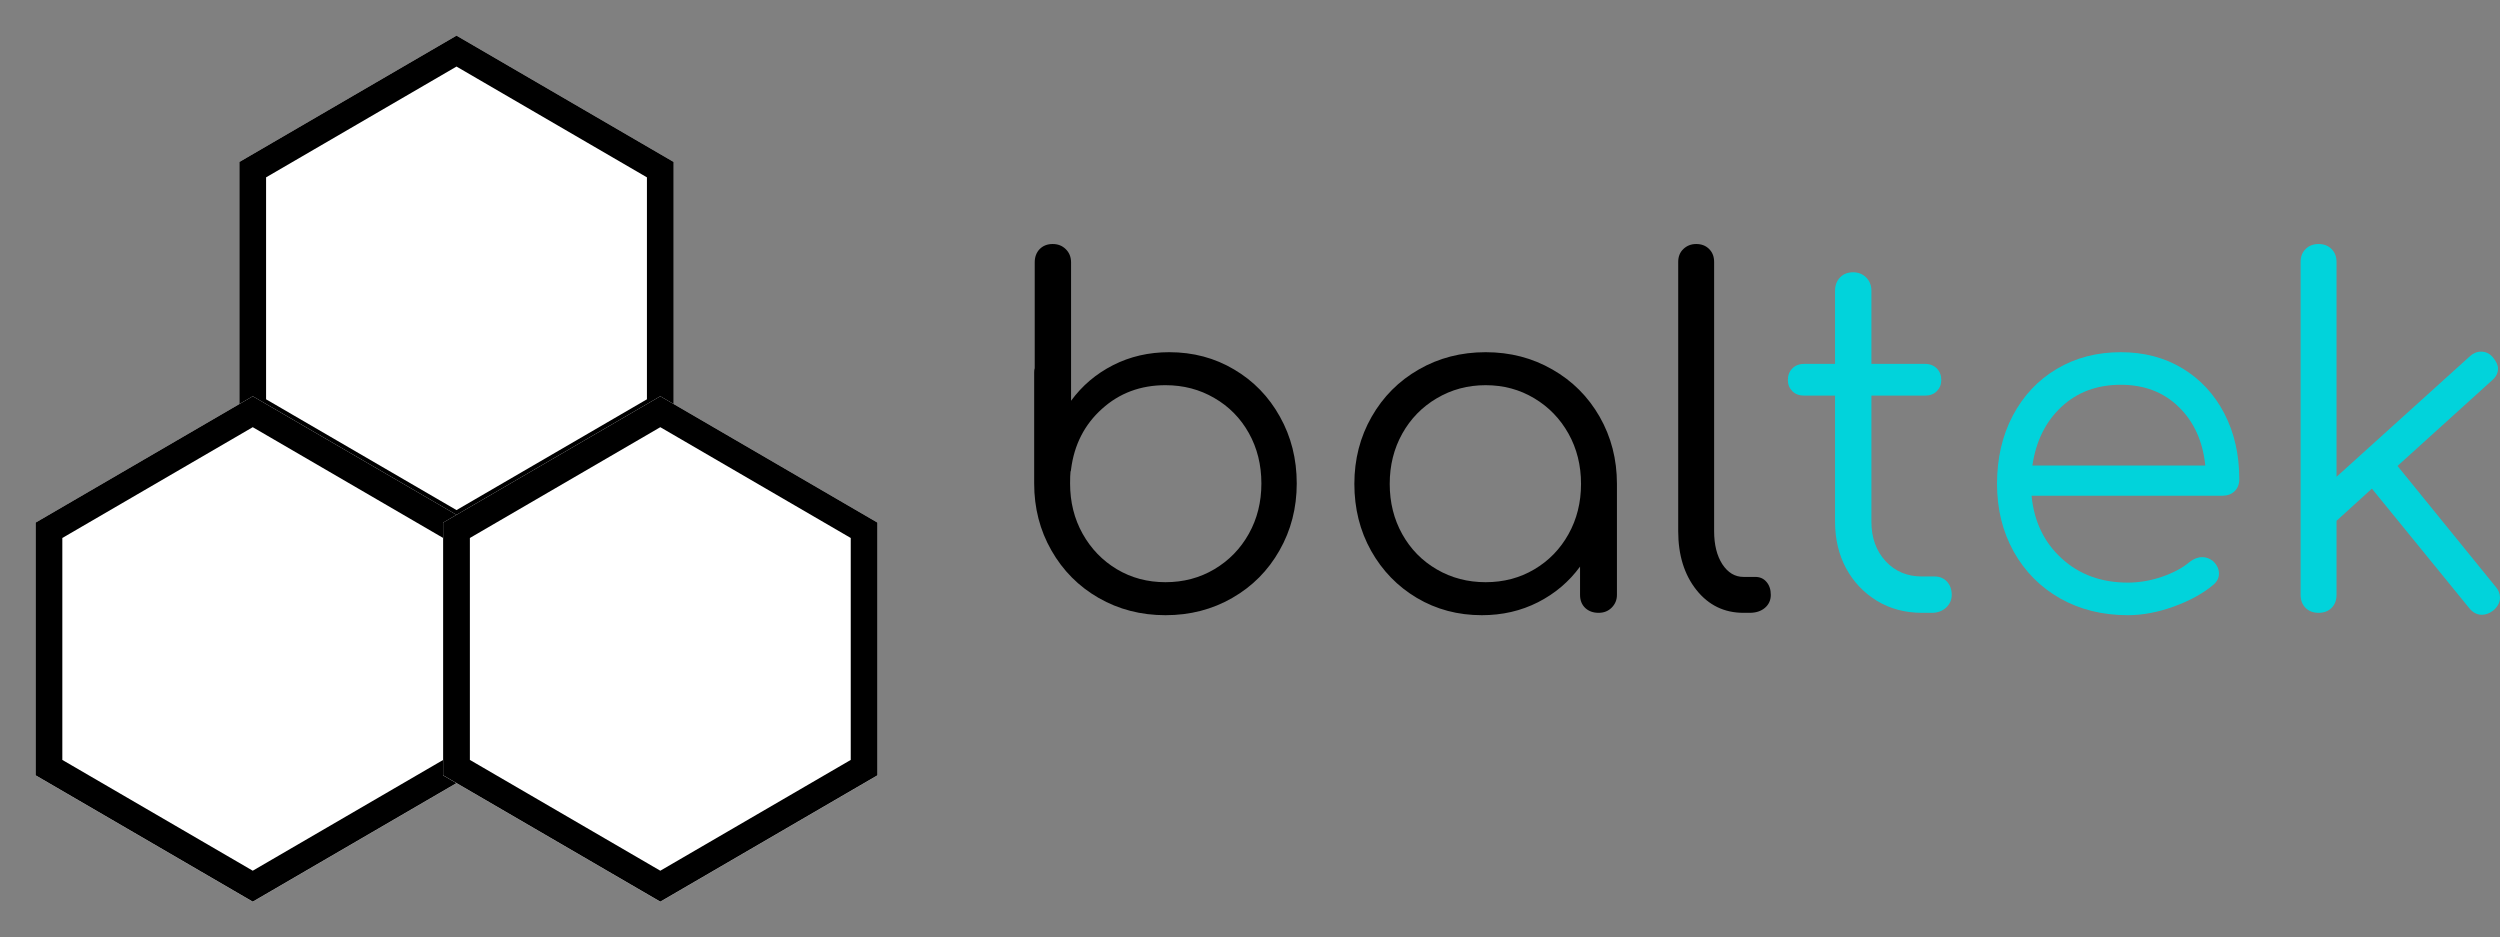 <svg xmlns="http://www.w3.org/2000/svg" xmlns:xlink="http://www.w3.org/1999/xlink" zoomAndPan="magnify" preserveAspectRatio="xMidYMid meet" version="1.0" viewBox="43.63 134.9 280.57 105.19"><rect x="43.63" y="134.9" width="280.57" height="105.19" fill="#808080" stroke="none"/><defs><g/><clipPath id="d2d8b70fd7"><path d="M 70.488 138.898 L 119.238 138.898 L 119.238 195.648 L 70.488 195.648 Z M 70.488 138.898 " clip-rule="nonzero"/></clipPath><clipPath id="68efdfec47"><path d="M 94.863 138.898 L 119.238 153.082 L 119.238 181.445 L 94.863 195.629 L 70.488 181.445 L 70.488 153.082 Z M 94.863 138.898 " clip-rule="nonzero"/></clipPath><clipPath id="905e0030be"><path d="M 70.492 138.898 L 119.234 138.898 L 119.234 195.617 L 70.492 195.617 Z M 70.492 138.898 " clip-rule="nonzero"/></clipPath><clipPath id="cec7a717f6"><path d="M 94.863 138.898 L 119.234 153.078 L 119.234 181.438 L 94.863 195.617 L 70.492 181.438 L 70.492 153.078 Z M 94.863 138.898 " clip-rule="nonzero"/></clipPath><clipPath id="e6e214af24"><path d="M 47.621 179.371 L 96.371 179.371 L 96.371 236.121 L 47.621 236.121 Z M 47.621 179.371 " clip-rule="nonzero"/></clipPath><clipPath id="6824ff7177"><path d="M 71.996 179.371 L 96.371 193.555 L 96.371 221.918 L 71.996 236.102 L 47.621 221.918 L 47.621 193.555 Z M 71.996 179.371 " clip-rule="nonzero"/></clipPath><clipPath id="0f2b6761c5"><path d="M 47.625 179.371 L 96.367 179.371 L 96.367 236.09 L 47.625 236.09 Z M 47.625 179.371 " clip-rule="nonzero"/></clipPath><clipPath id="8a0b5405b0"><path d="M 71.996 179.371 L 96.367 193.551 L 96.367 221.91 L 71.996 236.09 L 47.625 221.91 L 47.625 193.551 Z M 71.996 179.371 " clip-rule="nonzero"/></clipPath><clipPath id="bb7fb29cff"><path d="M 93.359 179.371 L 142.109 179.371 L 142.109 236.121 L 93.359 236.121 Z M 93.359 179.371 " clip-rule="nonzero"/></clipPath><clipPath id="7898bbab3e"><path d="M 117.734 179.371 L 142.109 193.555 L 142.109 221.918 L 117.734 236.102 L 93.359 221.918 L 93.359 193.555 Z M 117.734 179.371 " clip-rule="nonzero"/></clipPath><clipPath id="35e0230f19"><path d="M 93.363 179.371 L 142.105 179.371 L 142.105 236.09 L 93.363 236.09 Z M 93.363 179.371 " clip-rule="nonzero"/></clipPath><clipPath id="59027f91c1"><path d="M 117.734 179.371 L 142.105 193.551 L 142.105 221.91 L 117.734 236.09 L 93.363 221.91 L 93.363 193.551 Z M 117.734 179.371 " clip-rule="nonzero"/></clipPath></defs><g clip-path="url(#d2d8b70fd7)"><g clip-path="url(#68efdfec47)"><path fill="#ffffff" d="M 70.488 138.898 L 119.238 138.898 L 119.238 195.648 L 70.488 195.648 Z M 70.488 138.898 " fill-opacity="1" fill-rule="nonzero"/></g></g><g clip-path="url(#905e0030be)"><g clip-path="url(#cec7a717f6)"><path stroke-linecap="butt" transform="matrix(0.75, 0, 0, 0.75, 70.492, 138.899)" fill="none" stroke-linejoin="miter" d="M 32.495 -0.001 L 64.989 18.905 L 64.989 56.718 L 32.495 75.624 L -0 56.718 L -0 18.905 Z M 32.495 -0.001 " stroke="#000000" stroke-width="8" stroke-opacity="1" stroke-miterlimit="4"/></g></g><g clip-path="url(#e6e214af24)"><g clip-path="url(#6824ff7177)"><path fill="#ffffff" d="M 47.621 179.371 L 96.371 179.371 L 96.371 236.121 L 47.621 236.121 Z M 47.621 179.371 " fill-opacity="1" fill-rule="nonzero"/></g></g><g clip-path="url(#0f2b6761c5)"><g clip-path="url(#8a0b5405b0)"><path stroke-linecap="butt" transform="matrix(0.75, 0, 0, 0.75, 47.623, 179.372)" fill="none" stroke-linejoin="miter" d="M 32.497 -0.001 L 64.992 18.905 L 64.992 56.717 L 32.497 75.624 L 0.003 56.717 L 0.003 18.905 Z M 32.497 -0.001 " stroke="#000000" stroke-width="8" stroke-opacity="1" stroke-miterlimit="4"/></g></g><g clip-path="url(#bb7fb29cff)"><g clip-path="url(#7898bbab3e)"><path fill="#ffffff" d="M 93.359 179.371 L 142.109 179.371 L 142.109 236.121 L 93.359 236.121 Z M 93.359 179.371 " fill-opacity="1" fill-rule="nonzero"/></g></g><g clip-path="url(#35e0230f19)"><g clip-path="url(#59027f91c1)"><path stroke-linecap="butt" transform="matrix(0.75, 0, 0, 0.75, 93.362, 179.372)" fill="none" stroke-linejoin="miter" d="M 32.497 -0.001 L 64.992 18.905 L 64.992 56.717 L 32.497 75.624 L 0.002 56.717 L 0.002 18.905 Z M 32.497 -0.001 " stroke="#000000" stroke-width="8" stroke-opacity="1" stroke-miterlimit="4"/></g></g><g fill="#000000" fill-opacity="1"><g transform="translate(154.927, 203.676)"><g><path d="M 19.922 -29.25 C 22.609 -29.25 25.035 -28.602 27.203 -27.312 C 29.379 -26.031 31.094 -24.266 32.344 -22.016 C 33.602 -19.773 34.234 -17.273 34.234 -14.516 C 34.234 -11.766 33.586 -9.258 32.297 -7 C 31.016 -4.738 29.25 -2.961 27 -1.672 C 24.758 -0.379 22.258 0.266 19.5 0.266 C 16.75 0.266 14.25 -0.379 12 -1.672 C 9.758 -2.961 7.992 -4.738 6.703 -7 C 5.41 -9.258 4.766 -11.766 4.766 -14.516 L 4.766 -26.984 C 4.766 -27.191 4.785 -27.348 4.828 -27.453 L 4.828 -39.328 C 4.828 -39.93 5.008 -40.426 5.375 -40.812 C 5.75 -41.195 6.238 -41.391 6.844 -41.391 C 7.438 -41.391 7.926 -41.195 8.312 -40.812 C 8.707 -40.426 8.906 -39.93 8.906 -39.328 L 8.906 -23.797 C 10.145 -25.492 11.719 -26.828 13.625 -27.797 C 15.531 -28.766 17.629 -29.25 19.922 -29.25 Z M 19.5 -3.438 C 21.52 -3.438 23.348 -3.922 24.984 -4.891 C 26.629 -5.867 27.922 -7.195 28.859 -8.875 C 29.797 -10.551 30.266 -12.43 30.266 -14.516 C 30.266 -16.609 29.797 -18.492 28.859 -20.172 C 27.922 -21.848 26.629 -23.16 24.984 -24.109 C 23.348 -25.066 21.52 -25.547 19.5 -25.547 C 16.707 -25.547 14.332 -24.66 12.375 -22.891 C 10.414 -21.129 9.258 -18.867 8.906 -16.109 C 8.906 -16.004 8.883 -15.914 8.844 -15.844 C 8.812 -15.562 8.797 -15.117 8.797 -14.516 C 8.797 -12.43 9.266 -10.551 10.203 -8.875 C 11.141 -7.195 12.422 -5.867 14.047 -4.891 C 15.672 -3.922 17.488 -3.438 19.5 -3.438 Z M 19.5 -3.438 "/></g></g></g><g fill="#000000" fill-opacity="1"><g transform="translate(192.393, 203.676)"><g><path d="M 17.969 -29.25 C 20.719 -29.25 23.211 -28.602 25.453 -27.312 C 27.703 -26.031 29.473 -24.258 30.766 -22 C 32.055 -19.738 32.703 -17.227 32.703 -14.469 L 32.703 -2.016 C 32.703 -1.453 32.504 -0.973 32.109 -0.578 C 31.723 -0.191 31.234 0 30.641 0 C 30.035 0 29.535 -0.18 29.141 -0.547 C 28.754 -0.922 28.562 -1.41 28.562 -2.016 L 28.562 -5.188 C 27.332 -3.5 25.758 -2.164 23.844 -1.188 C 21.938 -0.219 19.836 0.266 17.547 0.266 C 14.859 0.266 12.426 -0.379 10.25 -1.672 C 8.082 -2.961 6.367 -4.727 5.109 -6.969 C 3.859 -9.207 3.234 -11.707 3.234 -14.469 C 3.234 -17.227 3.879 -19.738 5.172 -22 C 6.461 -24.258 8.227 -26.031 10.469 -27.312 C 12.707 -28.602 15.207 -29.25 17.969 -29.25 Z M 17.969 -3.438 C 19.977 -3.438 21.797 -3.914 23.422 -4.875 C 25.047 -5.832 26.328 -7.148 27.266 -8.828 C 28.203 -10.504 28.672 -12.383 28.672 -14.469 C 28.672 -16.551 28.203 -18.43 27.266 -20.109 C 26.328 -21.785 25.047 -23.109 23.422 -24.078 C 21.797 -25.055 19.977 -25.547 17.969 -25.547 C 15.957 -25.547 14.129 -25.055 12.484 -24.078 C 10.836 -23.109 9.547 -21.785 8.609 -20.109 C 7.672 -18.43 7.203 -16.551 7.203 -14.469 C 7.203 -12.383 7.672 -10.504 8.609 -8.828 C 9.547 -7.148 10.836 -5.832 12.484 -4.875 C 14.129 -3.914 15.957 -3.438 17.969 -3.438 Z M 17.969 -3.438 "/></g></g></g><g fill="#000000" fill-opacity="1"><g transform="translate(228.269, 203.676)"><g><path d="M 11.031 0 C 8.875 0 7.113 -0.852 5.75 -2.562 C 4.383 -4.281 3.703 -6.484 3.703 -9.172 L 3.703 -39.375 C 3.703 -39.977 3.895 -40.461 4.281 -40.828 C 4.676 -41.203 5.156 -41.391 5.719 -41.391 C 6.32 -41.391 6.805 -41.203 7.172 -40.828 C 7.547 -40.461 7.734 -39.977 7.734 -39.375 L 7.734 -9.172 C 7.734 -7.648 8.039 -6.41 8.656 -5.453 C 9.281 -4.504 10.07 -4.031 11.031 -4.031 L 12.344 -4.031 C 12.875 -4.031 13.297 -3.844 13.609 -3.469 C 13.93 -3.102 14.094 -2.617 14.094 -2.016 C 14.094 -1.41 13.867 -0.922 13.422 -0.547 C 12.984 -0.18 12.414 0 11.719 0 Z M 11.031 0 "/></g></g></g><g fill="#01d3db" fill-opacity="1"><g transform="translate(243.216, 203.676)"><g><path d="M 17.547 -4.078 C 18.109 -4.078 18.566 -3.883 18.922 -3.5 C 19.273 -3.113 19.453 -2.617 19.453 -2.016 C 19.453 -1.453 19.238 -0.973 18.812 -0.578 C 18.383 -0.191 17.852 0 17.219 0 L 16.109 0 C 14.234 0 12.551 -0.445 11.062 -1.344 C 9.582 -2.25 8.426 -3.469 7.594 -5 C 6.77 -6.539 6.359 -8.285 6.359 -10.234 L 6.359 -24.375 L 2.922 -24.375 C 2.348 -24.375 1.895 -24.539 1.562 -24.875 C 1.227 -25.219 1.062 -25.633 1.062 -26.125 C 1.062 -26.656 1.227 -27.086 1.562 -27.422 C 1.895 -27.766 2.348 -27.938 2.922 -27.938 L 6.359 -27.938 L 6.359 -36.141 C 6.359 -36.742 6.539 -37.238 6.906 -37.625 C 7.281 -38.02 7.77 -38.219 8.375 -38.219 C 8.977 -38.219 9.473 -38.02 9.859 -37.625 C 10.242 -37.238 10.438 -36.742 10.438 -36.141 L 10.438 -27.938 L 16.438 -27.938 C 17 -27.938 17.445 -27.766 17.781 -27.422 C 18.113 -27.086 18.281 -26.656 18.281 -26.125 C 18.281 -25.633 18.113 -25.219 17.781 -24.875 C 17.445 -24.539 17 -24.375 16.438 -24.375 L 10.438 -24.375 L 10.438 -10.234 C 10.438 -8.43 10.969 -6.953 12.031 -5.797 C 13.094 -4.648 14.453 -4.078 16.109 -4.078 Z M 17.547 -4.078 "/></g></g></g><g fill="#01d3db" fill-opacity="1"><g transform="translate(264.519, 203.676)"><g><path d="M 17.125 -29.25 C 19.738 -29.25 22.051 -28.641 24.062 -27.422 C 26.07 -26.203 27.633 -24.516 28.75 -22.359 C 29.863 -20.211 30.422 -17.758 30.422 -15 C 30.422 -14.438 30.242 -13.984 29.891 -13.641 C 29.535 -13.305 29.078 -13.141 28.516 -13.141 L 7.109 -13.141 C 7.391 -10.242 8.52 -7.895 10.5 -6.094 C 12.477 -4.289 14.945 -3.391 17.906 -3.391 C 19.188 -3.391 20.469 -3.609 21.75 -4.047 C 23.039 -4.492 24.078 -5.051 24.859 -5.719 C 25.316 -6.07 25.789 -6.25 26.281 -6.25 C 26.676 -6.25 27.066 -6.109 27.453 -5.828 C 27.91 -5.398 28.141 -4.926 28.141 -4.406 C 28.141 -3.938 27.945 -3.531 27.562 -3.188 C 26.395 -2.195 24.91 -1.375 23.109 -0.719 C 21.305 -0.062 19.57 0.266 17.906 0.266 C 15.082 0.266 12.555 -0.359 10.328 -1.609 C 8.109 -2.867 6.367 -4.617 5.109 -6.859 C 3.859 -9.109 3.234 -11.645 3.234 -14.469 C 3.234 -17.332 3.82 -19.883 5 -22.125 C 6.188 -24.375 7.832 -26.125 9.938 -27.375 C 12.039 -28.625 14.438 -29.25 17.125 -29.25 Z M 17.125 -25.594 C 14.438 -25.594 12.207 -24.758 10.438 -23.094 C 8.676 -21.438 7.598 -19.25 7.203 -16.531 L 26.609 -16.531 C 26.328 -19.25 25.336 -21.438 23.641 -23.094 C 21.941 -24.758 19.77 -25.594 17.125 -25.594 Z M 17.125 -25.594 "/></g></g></g><g fill="#01d3db" fill-opacity="1"><g transform="translate(297.057, 203.676)"><g><path d="M 26.656 -2.922 C 26.977 -2.566 27.141 -2.16 27.141 -1.703 C 27.141 -1.172 26.891 -0.691 26.391 -0.266 C 25.973 0.055 25.551 0.219 25.125 0.219 C 24.562 0.219 24.082 -0.031 23.688 -0.531 L 12.766 -13.938 L 8.797 -10.328 L 8.797 -2.016 C 8.797 -1.41 8.609 -0.922 8.234 -0.547 C 7.867 -0.18 7.383 0 6.781 0 C 6.188 0 5.703 -0.18 5.328 -0.547 C 4.953 -0.922 4.766 -1.41 4.766 -2.016 L 4.766 -39.375 C 4.766 -39.977 4.953 -40.461 5.328 -40.828 C 5.703 -41.203 6.188 -41.391 6.781 -41.391 C 7.383 -41.391 7.867 -41.203 8.234 -40.828 C 8.609 -40.461 8.797 -39.977 8.797 -39.375 L 8.797 -15.266 L 23.75 -28.781 C 24.133 -29.133 24.555 -29.312 25.016 -29.312 C 25.547 -29.312 25.988 -29.098 26.344 -28.672 C 26.727 -28.211 26.922 -27.789 26.922 -27.406 C 26.922 -26.906 26.691 -26.461 26.234 -26.078 L 15.641 -16.484 Z M 26.656 -2.922 "/></g></g></g></svg>
